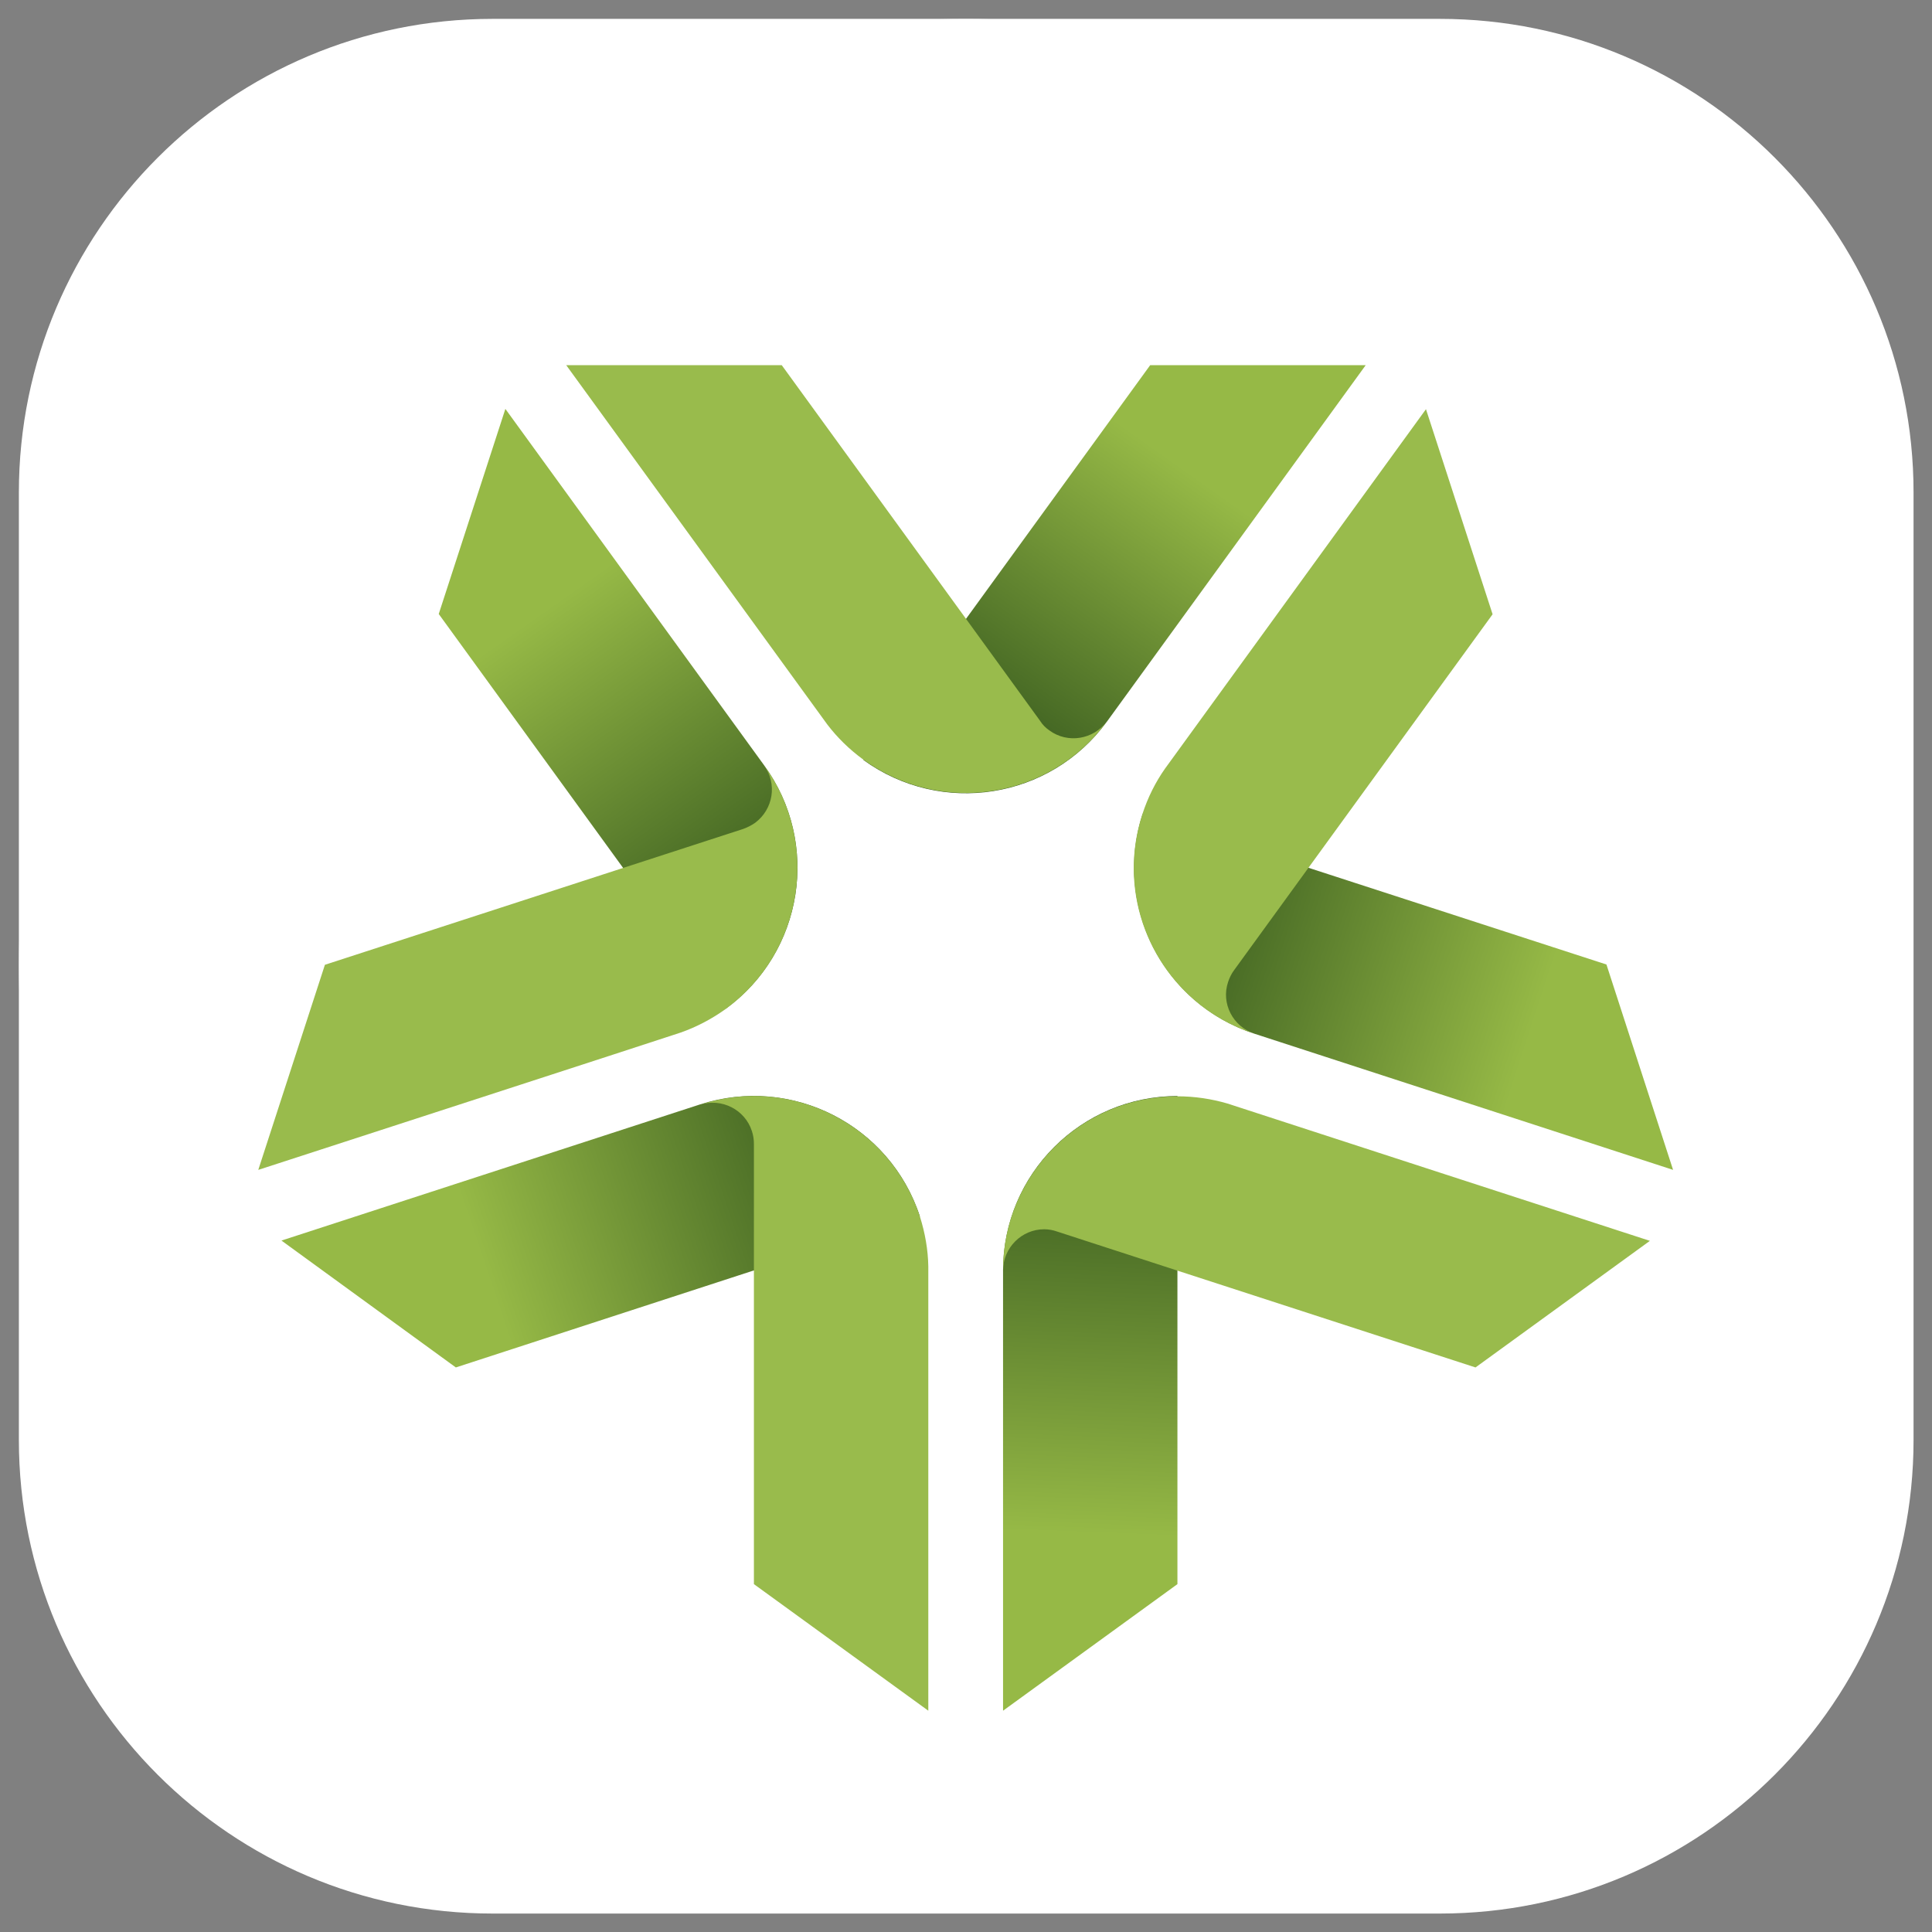 <?xml version="1.0" encoding="UTF-8" standalone="no"?>
<!DOCTYPE svg PUBLIC "-//W3C//DTD SVG 1.1//EN" "http://www.w3.org/Graphics/SVG/1.1/DTD/svg11.dtd">
<svg width="100%" height="100%" viewBox="0 0 512 512" version="1.1" xmlns="http://www.w3.org/2000/svg" xmlns:xlink="http://www.w3.org/1999/xlink" xml:space="preserve" xmlns:serif="http://www.serif.com/" style="fill-rule:evenodd;clip-rule:evenodd;stroke-linejoin:round;stroke-miterlimit:2;">
    <rect x="0" y="0" width="512" height="512" fill="#808080" stroke="none"/>
    <g transform="matrix(1.447,0,0,1.447,-2.233,-2.233)">
        <path d="M352,91.75L352,265.25C352,313.129 313.129,352 265.25,352L91.75,352C43.871,352 5,313.129 5,265.25L5,91.75C5,43.871 43.871,5 91.75,5L265.25,5C313.129,5 352,43.871 352,91.75Z" style="fill:white;"/>
    </g>
    <g transform="matrix(0.596,0,0,0.596,4.997,73.646)">
        <g>
            <g transform="matrix(5.12,0,0,5.12,-91,-115.123)">
                <path d="M17.786,82.214C17.786,36.805 54.591,0 100,0C145.409,0 182.189,36.805 182.189,82.214C182.189,127.622 145.384,164.427 99.975,164.427C54.591,164.402 17.786,127.597 17.786,82.214Z" style="fill:white;fill-rule:nonzero;"/>
            </g>
            <g transform="matrix(5.12,0,0,5.12,-91,-115.123)">
                <path d="M54.239,51.673L70.239,73.711L79.145,85.962C85.912,81.057 87.422,71.573 82.491,64.805L60.025,33.862L54.239,51.673Z" style="fill:url(#_Linear1);fill-rule:nonzero;"/>
            </g>
            <g transform="matrix(5.12,0,0,5.12,-91,-115.123)">
                <path d="M81.711,69.811C81.384,70.038 81.032,70.214 80.68,70.34L44.353,82.138L38.566,99.95C38.566,99.95 75.145,88.075 75.246,88.025C76.604,87.547 77.912,86.868 79.145,85.987C84.579,82.038 86.617,75.119 84.655,69.057C84.177,67.572 83.472,66.163 82.491,64.83C83.648,66.415 83.296,68.629 81.711,69.811Z" style="fill:rgb(153,187,76);fill-rule:nonzero;"/>
            </g>
            <g transform="matrix(5.12,0,0,5.12,-91,-115.123)">
                <path d="M55.724,117.107L81.611,108.679L96.026,104C93.435,96.051 84.906,91.698 76.931,94.264L40.579,106.088L55.724,117.107Z" style="fill:url(#_Linear2);fill-rule:nonzero;"/>
            </g>
            <g transform="matrix(5.12,0,0,5.12,-91,-115.123)">
                <path d="M81.434,96.579C81.56,96.956 81.61,97.333 81.61,97.711L81.61,135.925L96.755,146.918L96.755,108.327C96.73,106.893 96.478,105.434 96.025,104C93.937,97.61 88,93.535 81.61,93.535C80.051,93.535 78.491,93.786 76.931,94.289C78.818,93.686 80.831,94.717 81.434,96.579Z" style="fill:rgb(153,187,76);fill-rule:nonzero;"/>
            </g>
            <g transform="matrix(5.12,0,0,5.12,-91,-115.123)">
                <path d="M118.39,135.925L118.39,93.535C110.038,93.535 103.246,100.302 103.246,108.679L103.246,146.918L118.39,135.925Z" style="fill:url(#_Linear3);fill-rule:nonzero;"/>
            </g>
            <g transform="matrix(5.12,0,0,5.12,-91,-115.123)">
                <path d="M106.818,105.107C107.22,105.107 107.598,105.182 107.95,105.308L144.277,117.107L159.422,106.113C159.422,106.113 122.868,94.239 122.742,94.189C121.359,93.786 119.9,93.56 118.39,93.56C111.648,93.56 105.963,97.937 103.975,104.025C103.497,105.509 103.246,107.069 103.246,108.704C103.246,106.717 104.856,105.107 106.818,105.107Z" style="fill:rgb(153,187,76);fill-rule:nonzero;"/>
            </g>
            <g transform="matrix(5.12,0,0,5.12,-91,-115.123)">
                <path d="M155.648,82.113L129.762,73.711L115.372,69.031C112.78,76.981 117.133,85.534 125.082,88.126L161.435,99.949L155.648,82.113Z" style="fill:url(#_Linear4);fill-rule:nonzero;"/>
            </g>
            <g transform="matrix(5.12,0,0,5.12,-91,-115.123)">
                <path d="M122.793,83.623C122.918,83.245 123.094,82.893 123.321,82.591L145.761,51.698L139.975,33.887C139.975,33.887 117.384,65.006 117.308,65.107C116.478,66.289 115.824,67.597 115.346,69.057C113.258,75.446 115.673,82.239 120.855,85.987C122.113,86.893 123.522,87.623 125.082,88.126C123.195,87.497 122.164,85.484 122.793,83.623Z" style="fill:rgb(153,187,76);fill-rule:nonzero;"/>
            </g>
            <g transform="matrix(5.12,0,0,5.12,-91,-115.123)">
                <path d="M116.025,30.063L100.025,52.101L91.12,64.352C97.887,69.258 107.346,67.774 112.277,61.006L134.742,30.063L116.025,30.063Z" style="fill:url(#_Linear5);fill-rule:nonzero;"/>
            </g>
            <g transform="matrix(5.12,0,0,5.12,-91,-115.123)">
                <path d="M107.271,61.786C106.944,61.56 106.667,61.283 106.466,60.956L84.026,30.063L65.309,30.063C65.309,30.063 87.9,61.157 87.975,61.258C88.856,62.415 89.912,63.447 91.12,64.327C96.579,68.277 103.774,68.076 108.931,64.327C110.189,63.421 111.321,62.289 112.277,60.981C111.095,62.591 108.856,62.944 107.271,61.786Z" style="fill:rgb(153,187,76);fill-rule:nonzero;"/>
            </g>
        </g>
    </g>
    <defs>
        <linearGradient id="_Linear1" x1="0" y1="0" x2="1" y2="0" gradientUnits="userSpaceOnUse" gradientTransform="matrix(-23.603,-33.589,33.589,-23.603,82.337,78.115)"><stop offset="0" style="stop-color:rgb(55,90,30);stop-opacity:1"/><stop offset="0.8" style="stop-color:rgb(150,185,70);stop-opacity:1"/><stop offset="1" style="stop-color:rgb(150,185,70);stop-opacity:1"/></linearGradient>
        <linearGradient id="_Linear2" x1="0" y1="0" x2="1" y2="0" gradientUnits="userSpaceOnUse" gradientTransform="matrix(-40.275,13.425,-13.425,-40.275,90.442,97.674)"><stop offset="0" style="stop-color:rgb(55,90,30);stop-opacity:1"/><stop offset="0.8" style="stop-color:rgb(150,185,70);stop-opacity:1"/><stop offset="1" style="stop-color:rgb(150,185,70);stop-opacity:1"/></linearGradient>
        <linearGradient id="_Linear3" x1="0" y1="0" x2="1" y2="0" gradientUnits="userSpaceOnUse" gradientTransform="matrix(-1.497,42.666,-42.666,-1.497,111.689,97.421)"><stop offset="0" style="stop-color:rgb(55,90,30);stop-opacity:1"/><stop offset="0.8" style="stop-color:rgb(150,185,70);stop-opacity:1"/><stop offset="1" style="stop-color:rgb(150,185,70);stop-opacity:1"/></linearGradient>
        <linearGradient id="_Linear4" x1="0" y1="0" x2="1" y2="0" gradientUnits="userSpaceOnUse" gradientTransform="matrix(39.271,12.876,-12.876,39.271,117.671,77.68)"><stop offset="0" style="stop-color:rgb(55,90,30);stop-opacity:1"/><stop offset="0.8" style="stop-color:rgb(150,185,70);stop-opacity:1"/><stop offset="1" style="stop-color:rgb(150,185,70);stop-opacity:1"/></linearGradient>
        <linearGradient id="_Linear5" x1="0" y1="0" x2="1" y2="0" gradientUnits="userSpaceOnUse" gradientTransform="matrix(21.707,-30.69,30.69,21.707,101.445,63.418)"><stop offset="0" style="stop-color:rgb(55,90,30);stop-opacity:1"/><stop offset="0.8" style="stop-color:rgb(150,185,70);stop-opacity:1"/><stop offset="1" style="stop-color:rgb(150,185,70);stop-opacity:1"/></linearGradient>
    </defs>
</svg>
